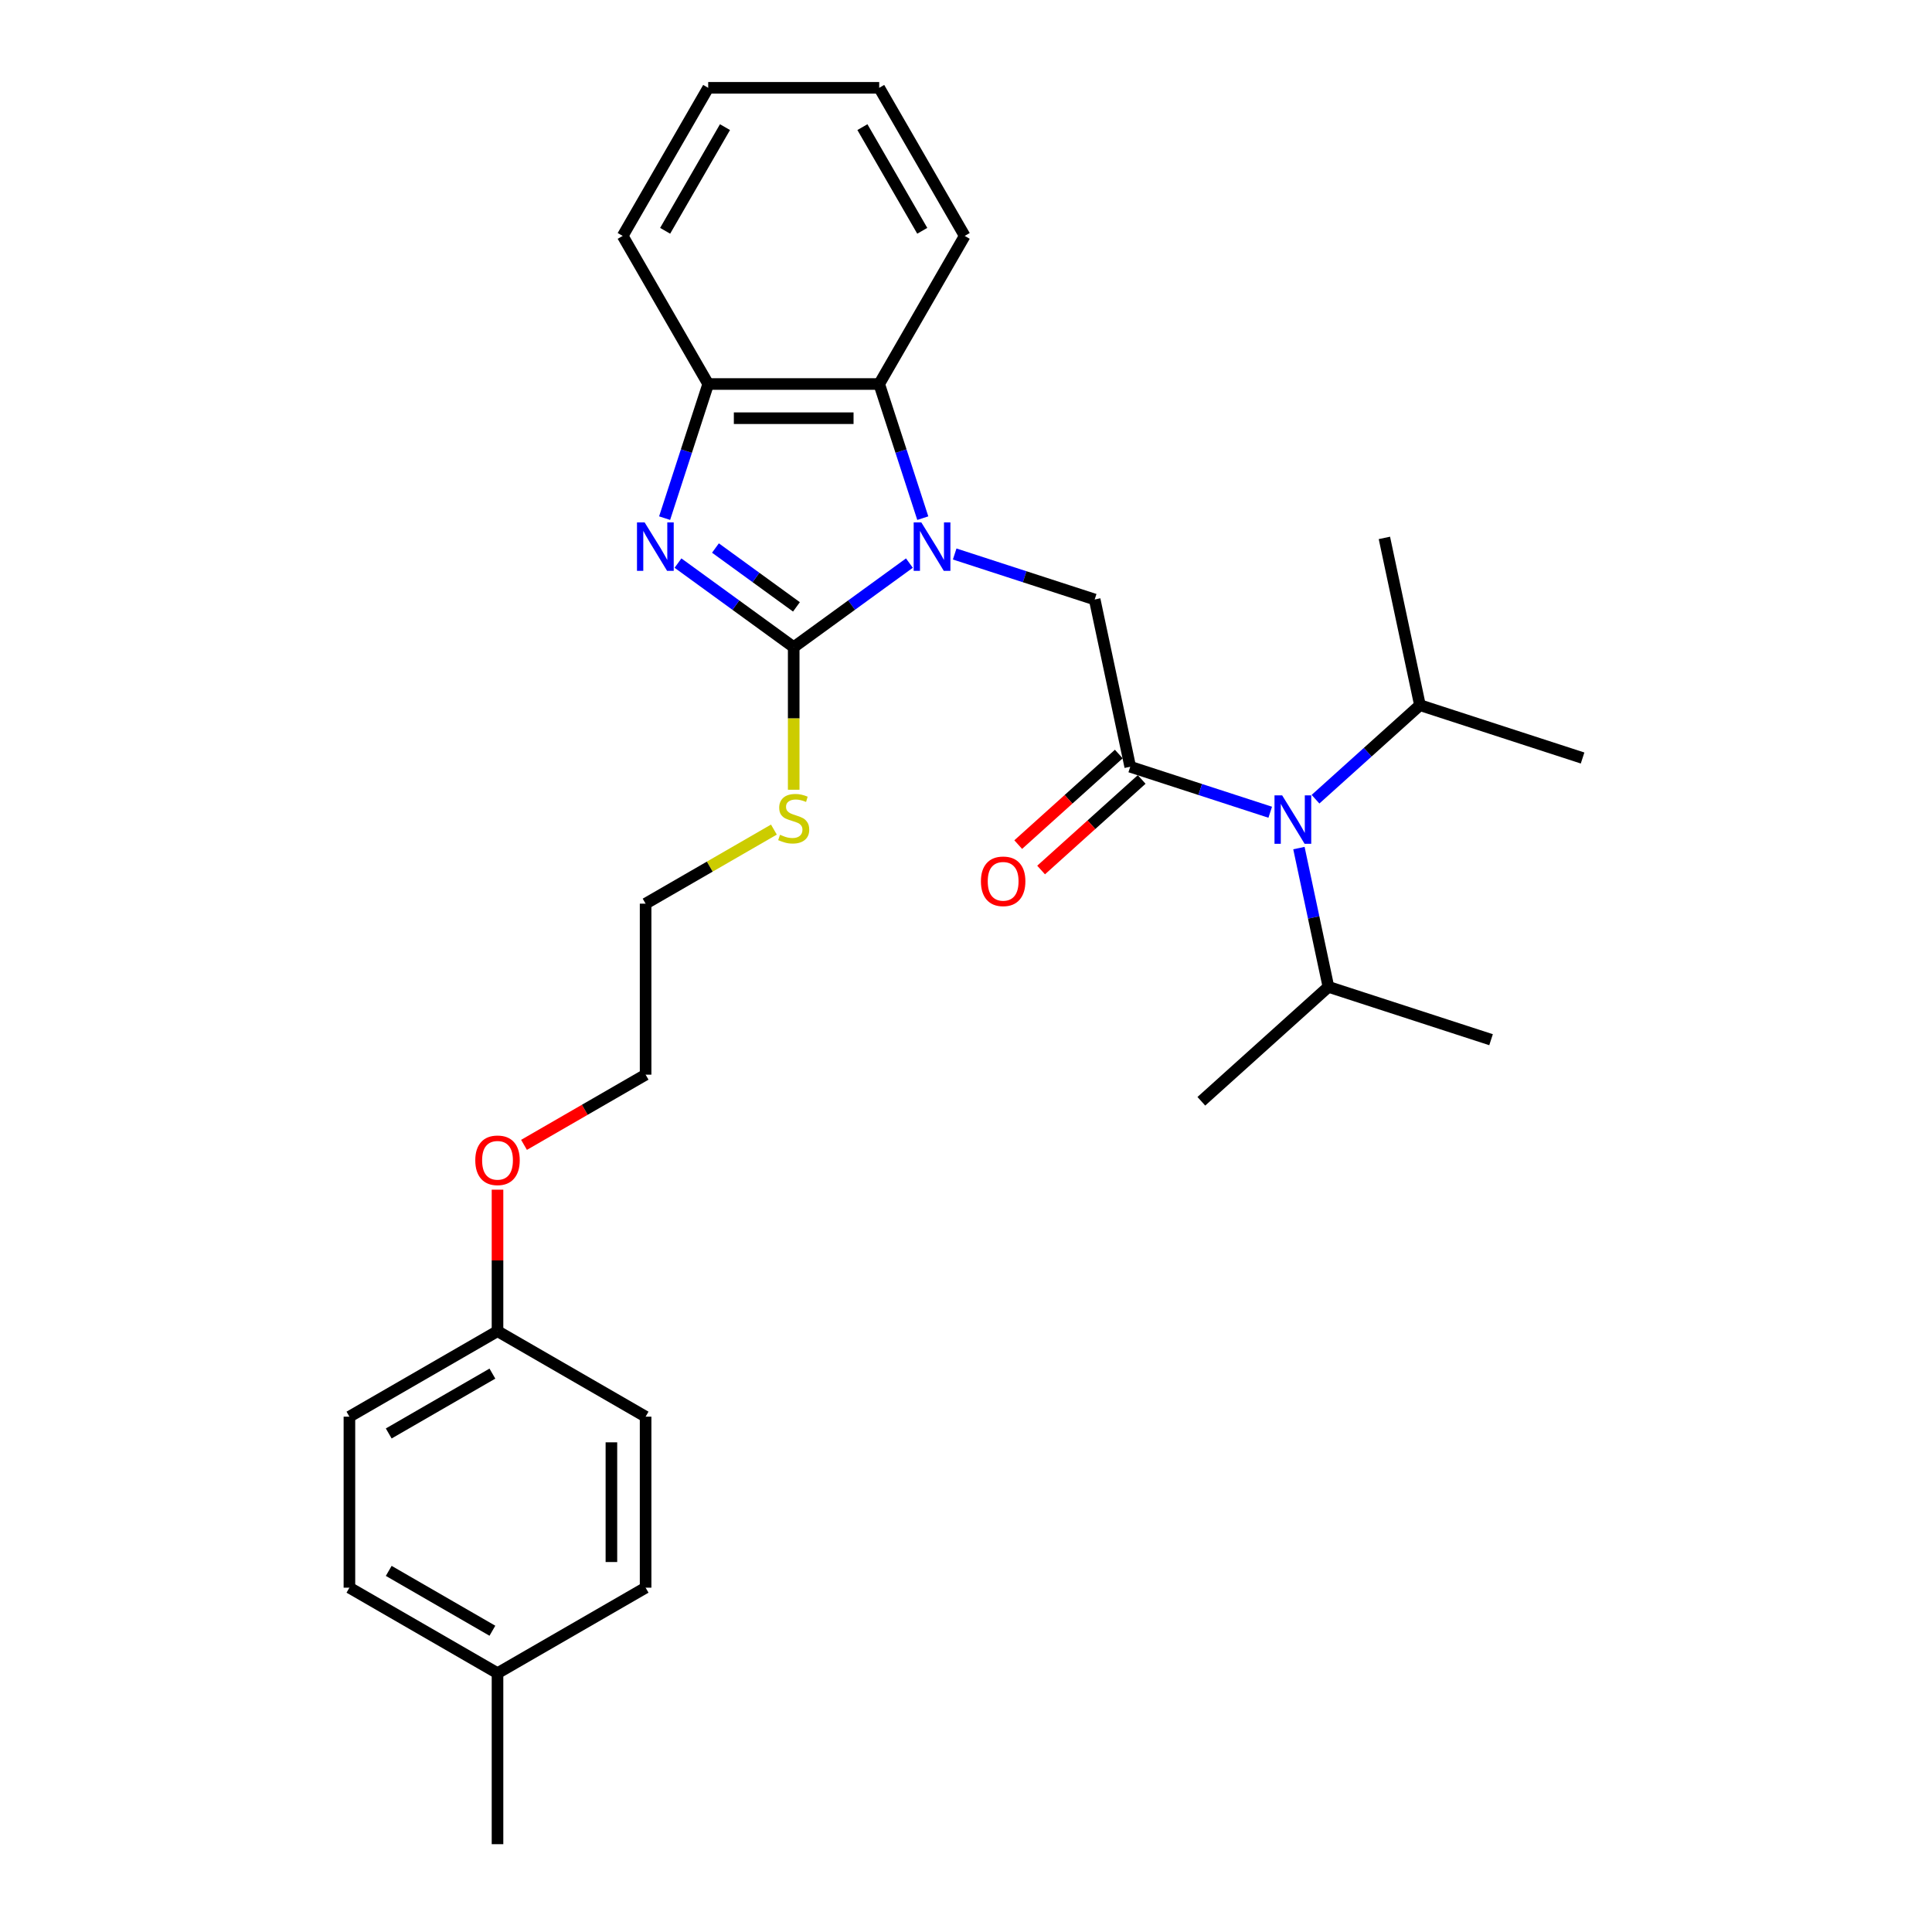 <?xml version='1.0' encoding='iso-8859-1'?>
<svg version='1.1' baseProfile='full'
              xmlns='http://www.w3.org/2000/svg'
                      xmlns:rdkit='http://www.rdkit.org/xml'
                      xmlns:xlink='http://www.w3.org/1999/xlink'
                  xml:space='preserve'
width='1000px' height='1000px' viewBox='0 0 1000 1000'>
<!-- END OF HEADER -->
<rect style='opacity:1.0;fill:#FFFFFF;stroke:none' width='1000' height='1000' x='0' y='0'> </rect>
<path class='bond-0' d='M 470.706,291.454 L 440.762,313.21' style='fill:none;fill-rule:evenodd;stroke:#0000FF;stroke-width:6px;stroke-linecap:butt;stroke-linejoin:miter;stroke-opacity:1' />
<path class='bond-0' d='M 440.762,313.21 L 410.817,334.966' style='fill:none;fill-rule:evenodd;stroke:#000000;stroke-width:6px;stroke-linecap:butt;stroke-linejoin:miter;stroke-opacity:1' />
<path class='bond-3' d='M 494.144,286.748 L 530.374,298.52' style='fill:none;fill-rule:evenodd;stroke:#0000FF;stroke-width:6px;stroke-linecap:butt;stroke-linejoin:miter;stroke-opacity:1' />
<path class='bond-3' d='M 530.374,298.52 L 566.604,310.292' style='fill:none;fill-rule:evenodd;stroke:#000000;stroke-width:6px;stroke-linecap:butt;stroke-linejoin:miter;stroke-opacity:1' />
<path class='bond-4' d='M 477.633,268.194 L 466.353,233.477' style='fill:none;fill-rule:evenodd;stroke:#0000FF;stroke-width:6px;stroke-linecap:butt;stroke-linejoin:miter;stroke-opacity:1' />
<path class='bond-4' d='M 466.353,233.477 L 455.073,198.761' style='fill:none;fill-rule:evenodd;stroke:#000000;stroke-width:6px;stroke-linecap:butt;stroke-linejoin:miter;stroke-opacity:1' />
<path class='bond-1' d='M 410.817,334.966 L 380.873,313.21' style='fill:none;fill-rule:evenodd;stroke:#000000;stroke-width:6px;stroke-linecap:butt;stroke-linejoin:miter;stroke-opacity:1' />
<path class='bond-1' d='M 380.873,313.21 L 350.929,291.454' style='fill:none;fill-rule:evenodd;stroke:#0000FF;stroke-width:6px;stroke-linecap:butt;stroke-linejoin:miter;stroke-opacity:1' />
<path class='bond-1' d='M 412.239,314.118 L 391.278,298.889' style='fill:none;fill-rule:evenodd;stroke:#000000;stroke-width:6px;stroke-linecap:butt;stroke-linejoin:miter;stroke-opacity:1' />
<path class='bond-1' d='M 391.278,298.889 L 370.317,283.66' style='fill:none;fill-rule:evenodd;stroke:#0000FF;stroke-width:6px;stroke-linecap:butt;stroke-linejoin:miter;stroke-opacity:1' />
<path class='bond-8' d='M 410.817,334.966 L 410.817,371.866' style='fill:none;fill-rule:evenodd;stroke:#000000;stroke-width:6px;stroke-linecap:butt;stroke-linejoin:miter;stroke-opacity:1' />
<path class='bond-8' d='M 410.817,371.866 L 410.817,408.767' style='fill:none;fill-rule:evenodd;stroke:#CCCC00;stroke-width:6px;stroke-linecap:butt;stroke-linejoin:miter;stroke-opacity:1' />
<path class='bond-29' d='M 344.001,268.194 L 355.282,233.477' style='fill:none;fill-rule:evenodd;stroke:#0000FF;stroke-width:6px;stroke-linecap:butt;stroke-linejoin:miter;stroke-opacity:1' />
<path class='bond-29' d='M 355.282,233.477 L 366.562,198.761' style='fill:none;fill-rule:evenodd;stroke:#000000;stroke-width:6px;stroke-linecap:butt;stroke-linejoin:miter;stroke-opacity:1' />
<path class='bond-2' d='M 585.006,396.869 L 566.604,310.292' style='fill:none;fill-rule:evenodd;stroke:#000000;stroke-width:6px;stroke-linecap:butt;stroke-linejoin:miter;stroke-opacity:1' />
<path class='bond-6' d='M 585.006,396.869 L 621.237,408.641' style='fill:none;fill-rule:evenodd;stroke:#000000;stroke-width:6px;stroke-linecap:butt;stroke-linejoin:miter;stroke-opacity:1' />
<path class='bond-6' d='M 621.237,408.641 L 657.467,420.413' style='fill:none;fill-rule:evenodd;stroke:#0000FF;stroke-width:6px;stroke-linecap:butt;stroke-linejoin:miter;stroke-opacity:1' />
<path class='bond-7' d='M 579.084,390.291 L 553.055,413.728' style='fill:none;fill-rule:evenodd;stroke:#000000;stroke-width:6px;stroke-linecap:butt;stroke-linejoin:miter;stroke-opacity:1' />
<path class='bond-7' d='M 553.055,413.728 L 527.026,437.164' style='fill:none;fill-rule:evenodd;stroke:#FF0000;stroke-width:6px;stroke-linecap:butt;stroke-linejoin:miter;stroke-opacity:1' />
<path class='bond-7' d='M 590.929,403.446 L 564.9,426.883' style='fill:none;fill-rule:evenodd;stroke:#000000;stroke-width:6px;stroke-linecap:butt;stroke-linejoin:miter;stroke-opacity:1' />
<path class='bond-7' d='M 564.9,426.883 L 538.872,450.319' style='fill:none;fill-rule:evenodd;stroke:#FF0000;stroke-width:6px;stroke-linecap:butt;stroke-linejoin:miter;stroke-opacity:1' />
<path class='bond-5' d='M 455.073,198.761 L 366.562,198.761' style='fill:none;fill-rule:evenodd;stroke:#000000;stroke-width:6px;stroke-linecap:butt;stroke-linejoin:miter;stroke-opacity:1' />
<path class='bond-5' d='M 441.796,216.463 L 379.838,216.463' style='fill:none;fill-rule:evenodd;stroke:#000000;stroke-width:6px;stroke-linecap:butt;stroke-linejoin:miter;stroke-opacity:1' />
<path class='bond-17' d='M 455.073,198.761 L 499.329,122.108' style='fill:none;fill-rule:evenodd;stroke:#000000;stroke-width:6px;stroke-linecap:butt;stroke-linejoin:miter;stroke-opacity:1' />
<path class='bond-18' d='M 366.562,198.761 L 322.306,122.108' style='fill:none;fill-rule:evenodd;stroke:#000000;stroke-width:6px;stroke-linecap:butt;stroke-linejoin:miter;stroke-opacity:1' />
<path class='bond-9' d='M 672.32,438.966 L 679.954,474.882' style='fill:none;fill-rule:evenodd;stroke:#0000FF;stroke-width:6px;stroke-linecap:butt;stroke-linejoin:miter;stroke-opacity:1' />
<path class='bond-9' d='M 679.954,474.882 L 687.588,510.798' style='fill:none;fill-rule:evenodd;stroke:#000000;stroke-width:6px;stroke-linecap:butt;stroke-linejoin:miter;stroke-opacity:1' />
<path class='bond-10' d='M 680.905,413.669 L 707.934,389.332' style='fill:none;fill-rule:evenodd;stroke:#0000FF;stroke-width:6px;stroke-linecap:butt;stroke-linejoin:miter;stroke-opacity:1' />
<path class='bond-10' d='M 707.934,389.332 L 734.963,364.995' style='fill:none;fill-rule:evenodd;stroke:#000000;stroke-width:6px;stroke-linecap:butt;stroke-linejoin:miter;stroke-opacity:1' />
<path class='bond-20' d='M 400.568,429.395 L 367.366,448.564' style='fill:none;fill-rule:evenodd;stroke:#CCCC00;stroke-width:6px;stroke-linecap:butt;stroke-linejoin:miter;stroke-opacity:1' />
<path class='bond-20' d='M 367.366,448.564 L 334.164,467.733' style='fill:none;fill-rule:evenodd;stroke:#000000;stroke-width:6px;stroke-linecap:butt;stroke-linejoin:miter;stroke-opacity:1' />
<path class='bond-21' d='M 687.588,510.798 L 771.768,538.149' style='fill:none;fill-rule:evenodd;stroke:#000000;stroke-width:6px;stroke-linecap:butt;stroke-linejoin:miter;stroke-opacity:1' />
<path class='bond-22' d='M 687.588,510.798 L 621.812,570.023' style='fill:none;fill-rule:evenodd;stroke:#000000;stroke-width:6px;stroke-linecap:butt;stroke-linejoin:miter;stroke-opacity:1' />
<path class='bond-23' d='M 734.963,364.995 L 819.142,392.346' style='fill:none;fill-rule:evenodd;stroke:#000000;stroke-width:6px;stroke-linecap:butt;stroke-linejoin:miter;stroke-opacity:1' />
<path class='bond-24' d='M 734.963,364.995 L 716.56,278.417' style='fill:none;fill-rule:evenodd;stroke:#000000;stroke-width:6px;stroke-linecap:butt;stroke-linejoin:miter;stroke-opacity:1' />
<path class='bond-11' d='M 257.511,689.011 L 257.511,652.394' style='fill:none;fill-rule:evenodd;stroke:#000000;stroke-width:6px;stroke-linecap:butt;stroke-linejoin:miter;stroke-opacity:1' />
<path class='bond-11' d='M 257.511,652.394 L 257.511,615.777' style='fill:none;fill-rule:evenodd;stroke:#FF0000;stroke-width:6px;stroke-linecap:butt;stroke-linejoin:miter;stroke-opacity:1' />
<path class='bond-13' d='M 257.511,689.011 L 334.164,733.267' style='fill:none;fill-rule:evenodd;stroke:#000000;stroke-width:6px;stroke-linecap:butt;stroke-linejoin:miter;stroke-opacity:1' />
<path class='bond-14' d='M 257.511,689.011 L 180.858,733.267' style='fill:none;fill-rule:evenodd;stroke:#000000;stroke-width:6px;stroke-linecap:butt;stroke-linejoin:miter;stroke-opacity:1' />
<path class='bond-14' d='M 254.864,710.98 L 201.207,741.959' style='fill:none;fill-rule:evenodd;stroke:#000000;stroke-width:6px;stroke-linecap:butt;stroke-linejoin:miter;stroke-opacity:1' />
<path class='bond-12' d='M 257.511,866.034 L 180.858,821.778' style='fill:none;fill-rule:evenodd;stroke:#000000;stroke-width:6px;stroke-linecap:butt;stroke-linejoin:miter;stroke-opacity:1' />
<path class='bond-12' d='M 254.864,844.065 L 201.207,813.086' style='fill:none;fill-rule:evenodd;stroke:#000000;stroke-width:6px;stroke-linecap:butt;stroke-linejoin:miter;stroke-opacity:1' />
<path class='bond-26' d='M 257.511,866.034 L 257.511,954.545' style='fill:none;fill-rule:evenodd;stroke:#000000;stroke-width:6px;stroke-linecap:butt;stroke-linejoin:miter;stroke-opacity:1' />
<path class='bond-31' d='M 257.511,866.034 L 334.164,821.778' style='fill:none;fill-rule:evenodd;stroke:#000000;stroke-width:6px;stroke-linecap:butt;stroke-linejoin:miter;stroke-opacity:1' />
<path class='bond-16' d='M 334.164,733.267 L 334.164,821.778' style='fill:none;fill-rule:evenodd;stroke:#000000;stroke-width:6px;stroke-linecap:butt;stroke-linejoin:miter;stroke-opacity:1' />
<path class='bond-16' d='M 316.462,746.544 L 316.462,808.502' style='fill:none;fill-rule:evenodd;stroke:#000000;stroke-width:6px;stroke-linecap:butt;stroke-linejoin:miter;stroke-opacity:1' />
<path class='bond-15' d='M 180.858,733.267 L 180.858,821.778' style='fill:none;fill-rule:evenodd;stroke:#000000;stroke-width:6px;stroke-linecap:butt;stroke-linejoin:miter;stroke-opacity:1' />
<path class='bond-27' d='M 499.329,122.108 L 455.073,45.455' style='fill:none;fill-rule:evenodd;stroke:#000000;stroke-width:6px;stroke-linecap:butt;stroke-linejoin:miter;stroke-opacity:1' />
<path class='bond-27' d='M 477.36,119.461 L 446.381,65.804' style='fill:none;fill-rule:evenodd;stroke:#000000;stroke-width:6px;stroke-linecap:butt;stroke-linejoin:miter;stroke-opacity:1' />
<path class='bond-30' d='M 322.306,122.108 L 366.562,45.455' style='fill:none;fill-rule:evenodd;stroke:#000000;stroke-width:6px;stroke-linecap:butt;stroke-linejoin:miter;stroke-opacity:1' />
<path class='bond-30' d='M 344.275,119.461 L 375.254,65.804' style='fill:none;fill-rule:evenodd;stroke:#000000;stroke-width:6px;stroke-linecap:butt;stroke-linejoin:miter;stroke-opacity:1' />
<path class='bond-19' d='M 271.23,592.579 L 302.697,574.412' style='fill:none;fill-rule:evenodd;stroke:#FF0000;stroke-width:6px;stroke-linecap:butt;stroke-linejoin:miter;stroke-opacity:1' />
<path class='bond-19' d='M 302.697,574.412 L 334.164,556.244' style='fill:none;fill-rule:evenodd;stroke:#000000;stroke-width:6px;stroke-linecap:butt;stroke-linejoin:miter;stroke-opacity:1' />
<path class='bond-25' d='M 334.164,467.733 L 334.164,556.244' style='fill:none;fill-rule:evenodd;stroke:#000000;stroke-width:6px;stroke-linecap:butt;stroke-linejoin:miter;stroke-opacity:1' />
<path class='bond-28' d='M 455.073,45.455 L 366.562,45.455' style='fill:none;fill-rule:evenodd;stroke:#000000;stroke-width:6px;stroke-linecap:butt;stroke-linejoin:miter;stroke-opacity:1' />
<path  class='atom-0' d='M 476.884 270.407
L 485.098 283.684
Q 485.912 284.994, 487.222 287.366
Q 488.532 289.738, 488.603 289.879
L 488.603 270.407
L 491.931 270.407
L 491.931 295.473
L 488.496 295.473
L 479.681 280.957
Q 478.654 279.258, 477.556 277.311
Q 476.494 275.364, 476.176 274.762
L 476.176 295.473
L 472.918 295.473
L 472.918 270.407
L 476.884 270.407
' fill='#0000FF'/>
<path  class='atom-2' d='M 333.669 270.407
L 341.883 283.684
Q 342.698 284.994, 344.008 287.366
Q 345.317 289.738, 345.388 289.879
L 345.388 270.407
L 348.716 270.407
L 348.716 295.473
L 345.282 295.473
L 336.466 280.957
Q 335.44 279.258, 334.342 277.311
Q 333.28 275.364, 332.961 274.762
L 332.961 295.473
L 329.704 295.473
L 329.704 270.407
L 333.669 270.407
' fill='#0000FF'/>
<path  class='atom-7' d='M 663.645 411.687
L 671.859 424.964
Q 672.673 426.274, 673.983 428.646
Q 675.293 431.018, 675.364 431.16
L 675.364 411.687
L 678.692 411.687
L 678.692 436.754
L 675.258 436.754
L 666.442 422.238
Q 665.415 420.538, 664.318 418.591
Q 663.256 416.644, 662.937 416.042
L 662.937 436.754
L 659.68 436.754
L 659.68 411.687
L 663.645 411.687
' fill='#0000FF'/>
<path  class='atom-8' d='M 507.723 456.165
Q 507.723 450.147, 510.697 446.783
Q 513.671 443.42, 519.23 443.42
Q 524.788 443.42, 527.762 446.783
Q 530.736 450.147, 530.736 456.165
Q 530.736 462.255, 527.727 465.725
Q 524.717 469.159, 519.23 469.159
Q 513.707 469.159, 510.697 465.725
Q 507.723 462.29, 507.723 456.165
M 519.23 466.326
Q 523.053 466.326, 525.107 463.777
Q 527.196 461.193, 527.196 456.165
Q 527.196 451.244, 525.107 448.766
Q 523.053 446.252, 519.23 446.252
Q 515.406 446.252, 513.317 448.73
Q 511.264 451.209, 511.264 456.165
Q 511.264 461.228, 513.317 463.777
Q 515.406 466.326, 519.23 466.326
' fill='#FF0000'/>
<path  class='atom-9' d='M 403.736 432.08
Q 404.02 432.187, 405.188 432.682
Q 406.356 433.178, 407.631 433.497
Q 408.941 433.78, 410.216 433.78
Q 412.588 433.78, 413.968 432.647
Q 415.349 431.479, 415.349 429.461
Q 415.349 428.08, 414.641 427.23
Q 413.968 426.38, 412.906 425.92
Q 411.844 425.46, 410.074 424.929
Q 407.843 424.256, 406.498 423.619
Q 405.188 422.981, 404.232 421.636
Q 403.312 420.291, 403.312 418.025
Q 403.312 414.874, 405.436 412.927
Q 407.596 410.979, 411.844 410.979
Q 414.747 410.979, 418.04 412.36
L 417.226 415.086
Q 414.216 413.847, 411.95 413.847
Q 409.507 413.847, 408.162 414.874
Q 406.817 415.865, 406.852 417.6
Q 406.852 418.945, 407.525 419.76
Q 408.233 420.574, 409.224 421.034
Q 410.251 421.495, 411.95 422.026
Q 414.216 422.734, 415.562 423.442
Q 416.907 424.15, 417.863 425.601
Q 418.854 427.018, 418.854 429.461
Q 418.854 432.93, 416.518 434.807
Q 414.216 436.648, 410.357 436.648
Q 408.127 436.648, 406.427 436.152
Q 404.763 435.692, 402.781 434.877
L 403.736 432.08
' fill='#CCCC00'/>
<path  class='atom-20' d='M 246.005 600.571
Q 246.005 594.552, 248.979 591.189
Q 251.953 587.825, 257.511 587.825
Q 263.07 587.825, 266.044 591.189
Q 269.018 594.552, 269.018 600.571
Q 269.018 606.66, 266.008 610.13
Q 262.999 613.564, 257.511 613.564
Q 251.988 613.564, 248.979 610.13
Q 246.005 606.696, 246.005 600.571
M 257.511 610.732
Q 261.335 610.732, 263.388 608.183
Q 265.477 605.598, 265.477 600.571
Q 265.477 595.649, 263.388 593.171
Q 261.335 590.657, 257.511 590.657
Q 253.687 590.657, 251.599 593.136
Q 249.545 595.614, 249.545 600.571
Q 249.545 605.634, 251.599 608.183
Q 253.687 610.732, 257.511 610.732
' fill='#FF0000'/>
</svg>
